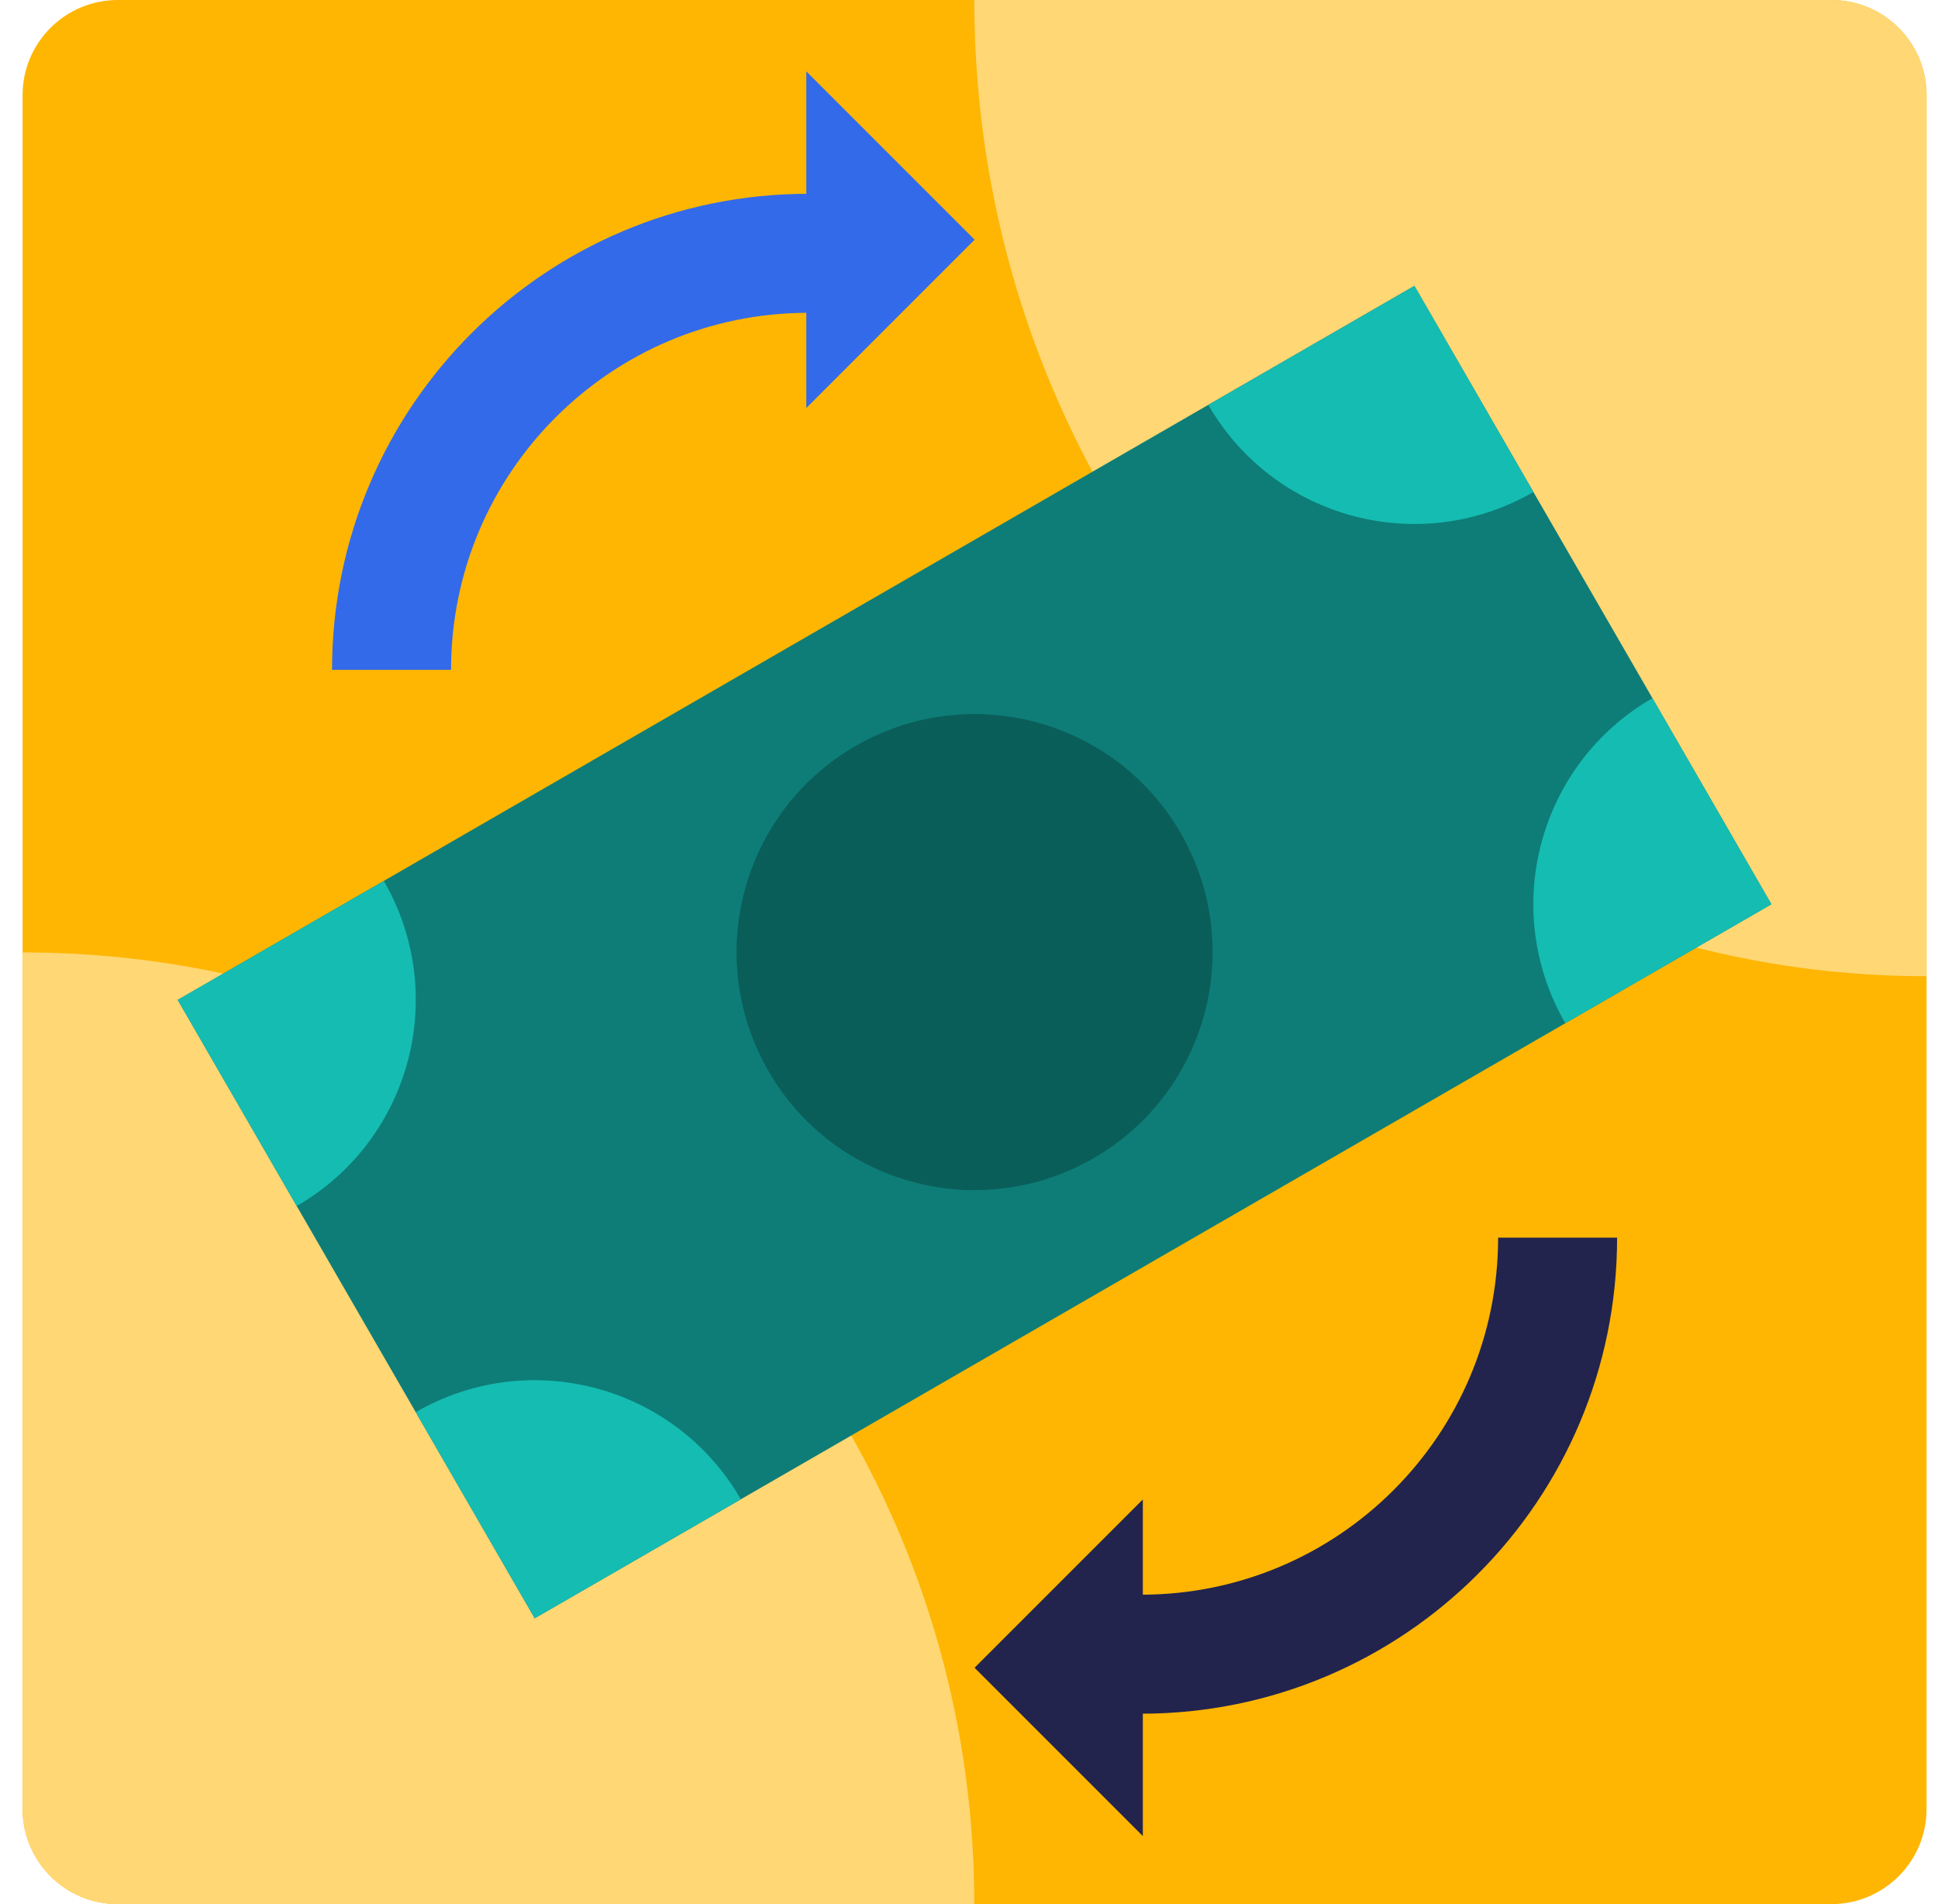 <svg xmlns="http://www.w3.org/2000/svg" fill="none" viewBox="0 0 57 56">
  <g clip-path="url(#a)">
    <g clip-path="url(#b)">
      <path fill="#FEB602" d="M.664 2.8c0-1.546 1.254-2.8 2.8-2.8H53.864c1.546 0 2.8 1.254 2.8 2.8v50.4c0 1.546-1.254 2.8-2.8 2.8H3.464C1.918 56 .664 54.746.664 53.2V2.8Z"/>
      <path fill="#FFD774" d="M.656 28.01c15.476 0 28 12.524 28 28H.656l0-28ZM56.656 28.71c-15.476 0-28-12.845-28-28.718l28.0 0V28.71Z"/>
      <path fill="#22244E" d="M47.562 36.4h-3.5c0 5.799-4.701 10.5-10.5 10.5V50.4c7.731 0 14-6.269 14-14Z"/>
      <path fill="#336AEA" d="M9.766 19.7h3.5c0-5.799 4.701-10.5 10.5-10.5V5.7c-7.731 0-14 6.269-14 14Z"/>
      <path fill="#22244E" fill-rule="evenodd" d="m33.613 53.999-4.95-4.95 4.95-4.95v9.899Z" clip-rule="evenodd"/>
      <path fill="#336AEA" fill-rule="evenodd" d="m23.715 2.099 4.95 4.95-4.95 4.95V2.099Z" clip-rule="evenodd"/>
      <path fill="#0E7D77" d="M41.6 8.407 5.227 29.407 15.727 47.594l36.373-21-10.5-18.187Z"/>
      <path fill="#15BCB2" d="M46.039 30.094c-1.935-3.351-.789-7.628 2.562-9.562l3.5 6.062-6.062 3.5ZM45.101 14.47c-3.351 1.935-7.628.789-9.562-2.562l6.062-3.5 3.5 6.062ZM21.789 44.094c-1.935-3.351-6.212-4.497-9.562-2.562l3.5 6.062 6.062-3.5ZM8.727 35.469c3.351-1.935 4.497-6.211 2.562-9.562l-6.062 3.5 3.5 6.062Z"/>
      <circle cx="28.664" cy="28.001" r="7" fill="#0A5E59" transform="rotate(-30 28.664 28.001)"/>
    </g>
  </g>
  <defs>
    <clipPath id="a">
      <path fill="#fff" d="M.664 2.489C.664 1.114 1.778 0 3.153 0H54.175c1.375 0 2.489 1.114 2.489 2.489V53.511c0 1.375-1.114 2.489-2.489 2.489H3.153C1.778 56 .664 54.886.664 53.511V2.489Z"/>
    </clipPath>
    <clipPath id="b">
      <path fill="#fff" d="M.664 2.8c0-1.546 1.254-2.8 2.8-2.8H53.864c1.546 0 2.8 1.254 2.8 2.8v50.4c0 1.546-1.254 2.8-2.8 2.8H3.464C1.918 56 .664 54.746.664 53.2V2.8Z"/>
    </clipPath>
  </defs>
</svg>
